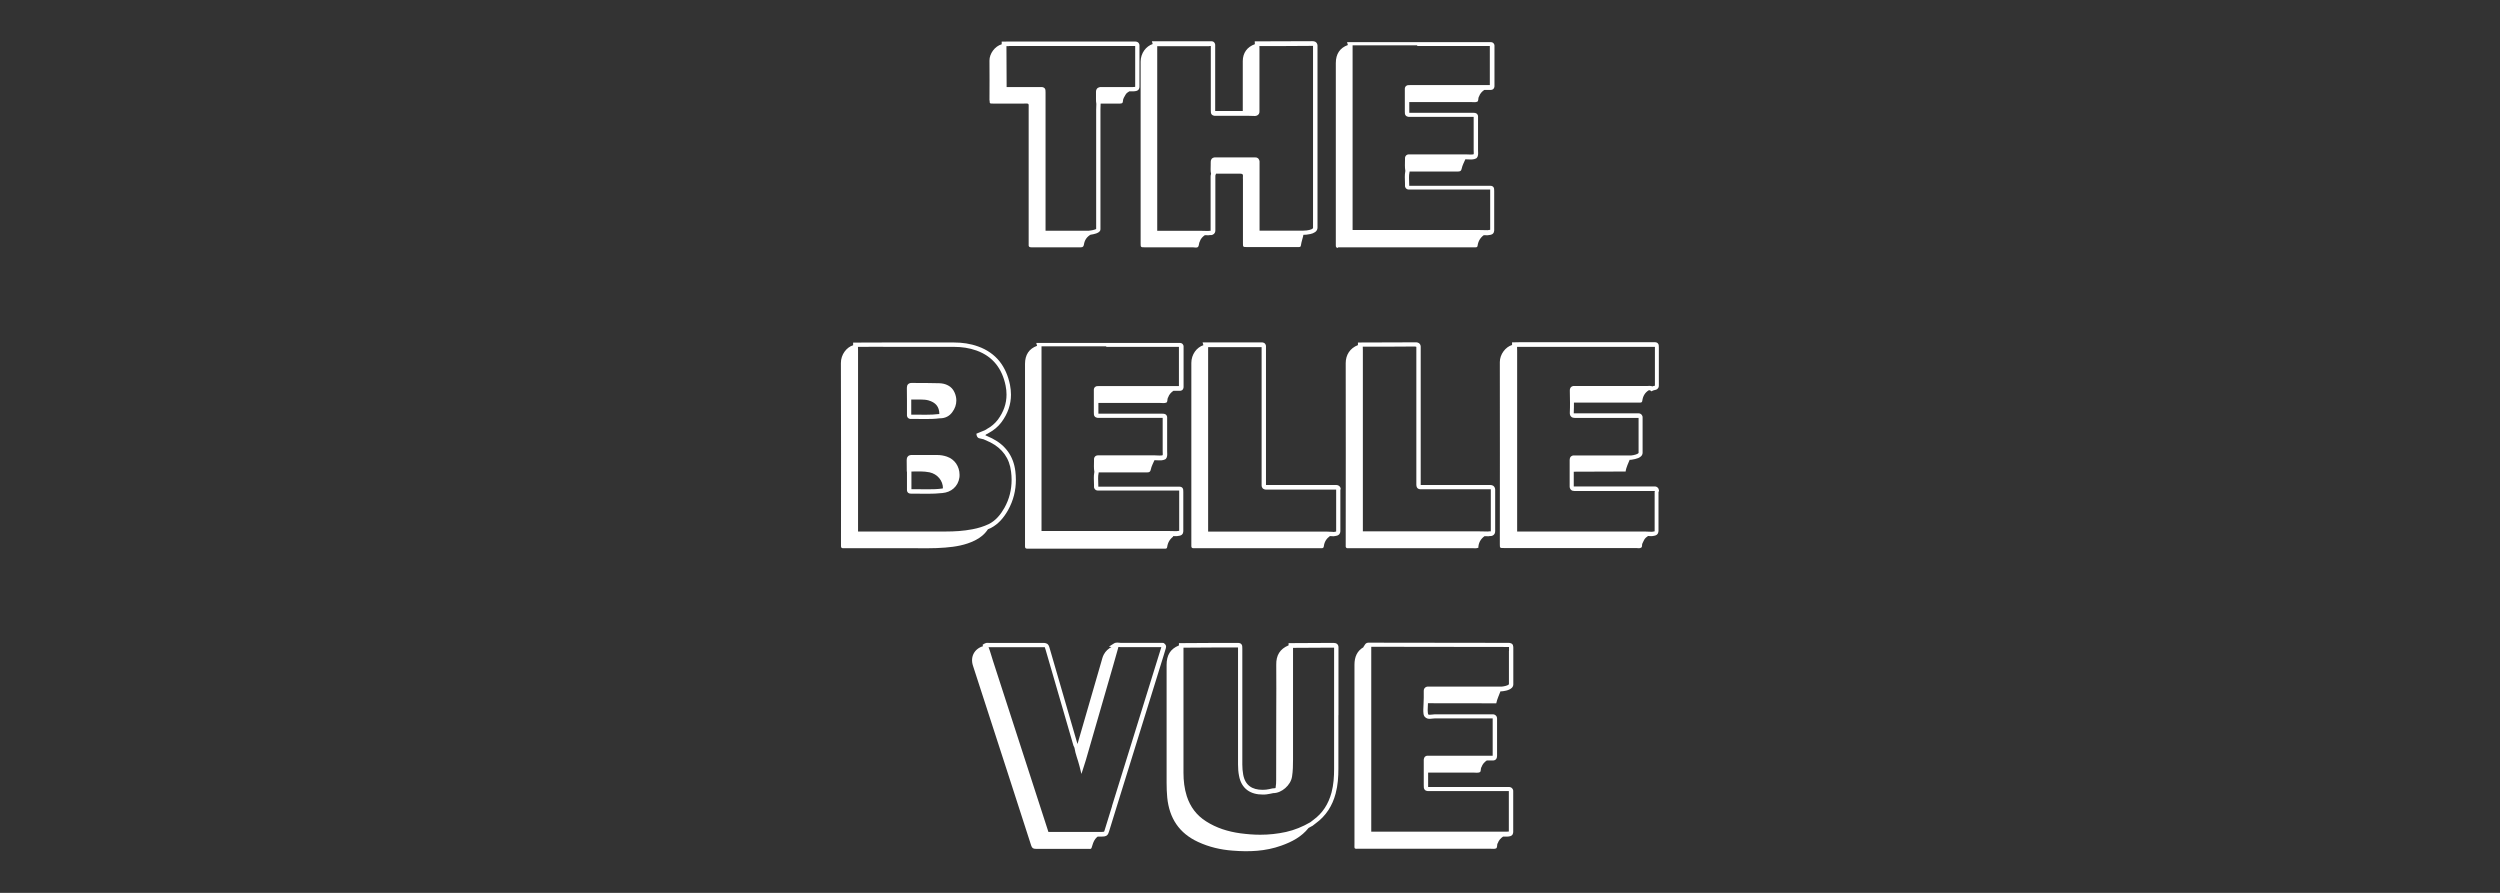 <?xml version="1.0" encoding="UTF-8"?>
<svg id="Layer_1" data-name="Layer 1" xmlns="http://www.w3.org/2000/svg" viewBox="0 0 280 100">
  <rect x="0" y="0" width="280" height="100" fill="#333333" stroke="none"/>
  <defs>
    <style>
      .cls-1 {
        fill: #fff;
      }
    </style>
  </defs>
  <path class="cls-1" d="M101.58,52.81c0,.52,0,1.04,0,1.56,0,.1,0,.21,0,.31,0,.08,0,.15,0,.22,0,.05.01.11.04.17.02.05.06.09.1.13.07.05.14.07.2.08.06,0,.12.01.18.01.03,0,.06,0,.09,0,.11,0,.22,0,.33,0,.46,0,.93.01,1.4.01.53,0,1.07-.02,1.62-.08h0c.49-.04.94-.22,1.27-.52.34-.3.57-.72.64-1.2l-.25-.03h0l.25.03c.02-.11.02-.22.02-.33,0-.46-.14-.89-.38-1.25-.25-.36-.6-.63-1.04-.78-.35-.12-.71-.18-1.07-.18-.33,0-.66,0-.98,0-.16,0-.31,0-.47,0-.46,0-.93,0-1.39,0h0s-.02,0-.02,0c-.08,0-.15,0-.23.03-.06.02-.11.04-.16.08-.07.06-.12.14-.15.22-.02.08-.03.15-.03.23,0,.02,0,.03,0,.05.01.41,0,.83.01,1.26ZM105.49,54.72h0c-.51.07-1.03.08-1.55.08-.46,0-.93-.01-1.4-.01-.11,0-.23,0-.34,0-.03,0-.06,0-.08,0-.01,0-.03,0-.04,0,0-.03,0-.07,0-.11,0-.1,0-.2,0-.31,0-.52,0-1.04,0-1.56.68,0,1.35-.05,2.03.09.88.19,1.51.94,1.5,1.8-.03,0-.07,0-.11.01h0Z"/>
  <path class="cls-1" d="M101.58,44.75c0,.42,0,.84,0,1.27,0,.1,0,.2,0,.3,0,.08,0,.15,0,.22,0,.05.02.11.05.17.02.05.06.1.11.13.07.05.14.07.2.08.06,0,.12,0,.19,0,.02,0,.05,0,.07,0h0c.08,0,.15,0,.23,0,.42,0,.84,0,1.26.01.51,0,1.02-.01,1.54-.08.02,0,.04,0,.06,0,.28,0,.55-.06.78-.18.24-.12.44-.3.6-.53.29-.39.44-.83.44-1.28,0-.29-.06-.59-.19-.88-.16-.38-.42-.65-.73-.81-.31-.17-.65-.24-1-.25-1.04-.04-2.07-.02-3.09-.03h0s-.01,0-.01,0c-.07,0-.14,0-.2.03-.05.02-.1.04-.15.08-.07.05-.12.13-.14.21-.02.07-.03.15-.03.22v.03c.01.43,0,.87.01,1.31ZM105.19,46.37c-.49.06-.99.08-1.5.08-.42,0-.84,0-1.26-.01-.08,0-.16,0-.24,0h0s-.05,0-.07,0c-.02,0-.04,0-.06,0,0-.03,0-.07,0-.12,0-.1,0-.2,0-.3,0-.42,0-.84,0-1.27h0c.37,0,.75,0,1.12,0,.27,0,.54.02.8.09.81.23,1.21.7,1.23,1.51h-.01s-.02,0-.02,0Z"/>
  <path class="cls-1" d="M169.46,72.27c-.03-.07-.09-.15-.16-.19-.05-.03-.11-.05-.16-.06-.08-.02-.16-.02-.25-.02-.09,0-.2,0-.33,0h0c-5.09,0-10.19-.01-15.28-.02h0s0,0,0,0c-.05,0-.11,0-.19.03-.07.03-.15.08-.19.15l-.21.32h.03c-.71.41-1.02,1.07-1.02,1.97,0,6.68,0,13.35,0,20.03,0,.66-.09.58.6.58,4.89,0,9.77,0,14.66,0,.2,0,.44.04.6-.04.14-.07.1-.33.14-.5,0-.03.04-.05.05-.08.11-.33.33-.56.59-.74.13,0,.26,0,.39,0h.01c.13,0,.23-.01.32-.03.07-.01.14-.03.22-.08.06-.04.11-.09.14-.15.04-.09.05-.17.06-.25,0-.08,0-.17,0-.28,0-.56,0-1.13,0-1.69,0-.77,0-1.55,0-2.32,0-.07,0-.14,0-.2,0-.02,0-.03,0-.05v-.02c0-.07,0-.13-.03-.2-.04-.1-.12-.18-.2-.23-.09-.04-.17-.06-.26-.06h0c-.14,0-.27,0-.41,0-.13,0-.28,0-.46,0-1.02,0-2.82,0-4.47,0-1.52,0-2.92,0-3.49,0-.09,0-.16,0-.21,0,0-.04,0-.11,0-.19,0-.15,0-.29,0-.44,0-.33,0-.65,0-.98h0c1.69,0,3.39,0,5.08,0,.24,0,.5.05.7-.04.16-.07.09-.37.17-.54,0-.01.02-.03.03-.04.11-.33.33-.56.59-.74.13,0,.26,0,.39,0h.01c.12,0,.21,0,.3,0,.06,0,.13,0,.22-.05.06-.03.13-.09.16-.16.03-.05.04-.09.05-.14.01-.06.01-.12.02-.19,0-.07,0-.15,0-.25,0-.04,0-.07,0-.11,0-.55,0-1.61,0-2.47,0-.59,0-1.09,0-1.26v-.02c0-.06,0-.13-.02-.19-.01-.05-.04-.1-.07-.14-.05-.07-.12-.12-.19-.15-.07-.03-.15-.04-.22-.04-.02,0-.05,0-.07,0h0s-.07,0-.11,0c-.07,0-.14,0-.23,0h0-.01c-1,0-2,0-3.01,0s-2.01,0-3.02,0h0s0,0,0,0c-.11,0-.22.01-.32.03-.1.01-.19.02-.27.02-.06,0-.1,0-.13-.02-.03,0-.04-.02-.05-.03,0,0-.02-.07-.03-.15-.01-.09-.02-.2-.02-.33,0-.23.01-.5.03-.76.09,0,.22,0,.4,0,2.42,0,4.83,0,7.25.01.08-.45.36-1.02.47-1.34h0s0,0,0,0c.07,0,.17,0,.3-.02.2-.03.44-.07.66-.17.11-.05.22-.11.31-.2.05-.05.09-.1.12-.17.03-.07.05-.14.05-.22,0-.71,0-1.43,0-2.14,0-.52,0-1.04,0-1.57v-.03c0-.14,0-.26,0-.36,0-.08,0-.16-.04-.26ZM169,72.92c0,.52,0,1.04,0,1.56,0,.71,0,1.43,0,2.14v.02s-.06.06-.14.1c-.12.06-.29.1-.45.13-.16.03-.3.04-.35.03,0,0,0,0,0,0-1.54,0-3.08,0-4.62,0-1.06,0-2.13,0-3.19,0-.08,0-.16,0-.24,0-.02,0-.04,0-.06,0h0s-.02,0-.02,0c-.06,0-.12,0-.18.03-.09.03-.18.1-.23.19-.05.09-.06.18-.06.26v.02c0,.06,0,.12,0,.19,0,.14,0,.27,0,.42,0,.03,0,.07,0,.1v.04c0,.38-.04.9-.05,1.33,0,.16,0,.3.02.43,0,.06.02.13.04.19.02.06.05.12.1.18.08.09.18.15.28.19.1.03.2.04.29.04.12,0,.22-.01.33-.03.1-.01.19-.02.26-.02h0s0,0,0,0c1.01,0,2.01,0,3.02,0s2,0,3.01,0h.01s0,0,0,0c.07,0,.14,0,.23,0,.05,0,.1,0,.15,0h0s.03,0,.03,0h0s0,.02,0,.03h0c0,.2,0,.69,0,1.28,0,.86,0,1.92,0,2.47,0,.04,0,.08,0,.11,0,.13,0,.22,0,.29,0,0-.02,0-.03,0-.06,0-.14,0-.24,0-1.96,0-3.91,0-5.87,0-.3,0-.6,0-.9,0-.11,0-.19,0-.28,0-.06,0-.13.02-.21.07-.06.03-.1.09-.13.15-.04.08-.05.16-.06.23,0,.07,0,.15,0,.25,0,.17,0,.34,0,.51,0,.2,0,.39,0,.59,0,.02,0,.04,0,.06,0,.33,0,.65,0,.98,0,.15,0,.29,0,.44,0,.11,0,.2.01.28,0,.06.02.13.07.21.03.06.09.1.14.13.08.04.16.05.23.06.07,0,.15,0,.25,0,.57,0,1.97,0,3.49,0,1.66,0,3.45,0,4.47,0,.18,0,.33,0,.46,0,.13,0,.27,0,.4,0h0s0,0,.01,0c0,.02,0,.03,0,.05,0,.07,0,.14,0,.2,0,.77,0,1.55,0,2.32,0,.56,0,1.13,0,1.69,0,.13,0,.22,0,.27,0,0,0,0,0,0-.05,0-.13.02-.26.02-4.92,0-9.83,0-14.75,0h0s0,0,0,0c-.14,0-.25,0-.33,0-.03,0-.05,0-.07,0,0-.02,0-.04,0-.07,0-.08,0-.19,0-.32h0c0-4.08,0-8.15,0-12.22,0-1.25,0-2.5,0-3.75s0-2.6,0-3.9c0-.15,0-.3,0-.45,5,0,9.99.02,14.99.02v-.25s0,.25,0,.25c.16,0,.27,0,.36,0,.04,0,.06,0,.08,0,0,.01,0,.02,0,.04,0,.08,0,.2,0,.36v.03Z"/>
  <path class="cls-1" d="M185.81,55.05c0-.06,0-.13-.02-.19-.01-.05-.03-.1-.05-.15-.04-.07-.11-.14-.19-.18-.08-.04-.16-.05-.25-.05-.03,0-.06,0-.08,0h0s-.07,0-.11,0c-.07,0-.14,0-.22,0-1.28,0-2.55,0-3.83,0s-2.55,0-3.83,0c-.18,0-.37,0-.56,0-.12,0-.24,0-.36,0h-.02s-.02,0-.03,0c0,0,0-.01,0-.02h0c0-.18,0-.73,0-1.31,0-.11,0-.21,0-.32.03,0,.06,0,.09,0,1.91-.01,3.81-.01,5.72-.02.05-.45.33-1,.45-1.31,0,0,.02,0,.02,0h0s0,0,0,0c.07,0,.17,0,.29-.03.19-.03.44-.08.66-.17.11-.05.22-.11.31-.2.05-.05.09-.1.12-.17.03-.06.05-.14.05-.22,0-.51,0-1.03,0-1.54,0-.7,0-1.4,0-2.1,0-.11,0-.21,0-.31,0-.06,0-.12-.03-.18-.03-.09-.1-.17-.18-.22-.08-.05-.17-.07-.25-.07h0c-.14,0-.28,0-.42,0h0c-1.27,0-2.54,0-3.81,0-.25,0-.51,0-.76,0-.38,0-.76,0-1.14,0-.2,0-.41,0-.62,0-.13,0-.27,0-.4,0h0s-.03,0-.03,0c-.04,0-.06,0-.07,0h0s0-.03,0-.05v-.03c.02-.38.02-.76.02-1.12h0c2.39,0,4.77,0,7.16,0,.08,0,.17,0,.25,0,.16,0,.23-.05.25-.23.07-.51.31-.9.72-1.15.04,0,.07,0,.09,0,.03,0,.04,0,.05,0h.02s.11.12.11.12l.15-.06c.08-.04.13-.06.14-.06h0c.09-.02.17-.03.24-.06.06-.02.12-.04.17-.09.04-.04.08-.09.11-.14.04-.08.04-.14.05-.21,0-.07,0-.13,0-.22,0-.26,0-.53,0-.79,0-.38,0-.76,0-1.14h0c0-.42,0-.82,0-1.23,0-.3,0-.6,0-.9,0-.09,0-.16-.01-.24,0-.06-.02-.12-.07-.19-.03-.05-.08-.1-.13-.12-.08-.04-.14-.05-.2-.05-.06,0-.13,0-.2,0h0s-.07,0-.1,0c-.06,0-.11,0-.16,0-1.58,0-3.16,0-4.74,0-3.36,0-6.71,0-10.07,0-.18,0-.35,0-.51.01h-.25s0,.26,0,.26c0,.01,0,.03,0,.04-.72.21-1.37,1.03-1.37,1.91.02,6.8,0,13.6,0,20.39,0,.44,0,.44.44.44.08,0,.17,0,.25,0,4.85,0,9.71,0,14.56,0,.2,0,.42.07.59-.05.14-.1.05-.33.13-.47.07-.13.13-.27.19-.39.11-.2.27-.33.44-.44.12,0,.25.01.37.02h.02s.02,0,.02,0c.14-.02.25-.03.35-.06.07-.02.15-.04.22-.1.05-.04.1-.1.13-.16.04-.09.05-.18.06-.26,0-.09,0-.19,0-.31,0-.17,0-.34,0-.51,0-.27,0-.54,0-.81,0-.51,0-1.03,0-1.54,0-.42,0-.83,0-1.25h-.25s.25,0,.25,0h0ZM185.32,55.06c0,.42,0,.84,0,1.25,0,.51,0,1.03,0,1.54,0,.27,0,.54,0,.81,0,.17,0,.34,0,.51,0,.14,0,.24,0,.3,0,.02,0,.03,0,.04h0s-.15.03-.3.05c-.27-.01-.55-.03-.84-.03-4.63,0-9.27,0-13.9,0h0s0,0,0,0c-.12,0-.21,0-.28,0-.03,0-.06,0-.08,0,0-.02,0-.04,0-.07,0-.08,0-.18,0-.31h0c0-6.63,0-13.26,0-19.88,0-.14,0-.28-.01-.42.08,0,.17,0,.25,0,3.36,0,6.71,0,10.07,0,1.58,0,3.16,0,4.74,0,.06,0,.11,0,.16,0,.03,0,.06,0,.09,0h0c.05,0,.1,0,.13,0,0,.03,0,.07,0,.11,0,.3,0,.6,0,.9,0,.41,0,.81,0,1.22h0c0,.39,0,.77,0,1.15,0,.26,0,.52,0,.79,0,.08,0,.15,0,.18-.04,0-.09.02-.18.04h0s-.08.02-.12.04c-.02,0-.04-.02-.06-.03-.07-.02-.14-.03-.2-.03-.11,0-.19.01-.23.01h0c-1.66,0-3.32,0-4.98,0-.99,0-1.99,0-2.98,0-.06,0-.12,0-.16,0-.03,0-.05,0-.07,0h0s-.05,0-.07,0c-.07,0-.14,0-.21.04-.05.02-.1.05-.14.09-.06.06-.09.13-.11.2-.02.07-.02.13-.02.2v.03c.01.43.01.87.02,1.31,0,.37,0,.74-.02,1.1,0,.02,0,.04,0,.05,0,.08,0,.15.03.23.02.06.05.11.09.16.06.07.14.12.22.14.08.02.15.03.23.03h.04s0,0,0,0c.13,0,.25,0,.38,0,.2,0,.41,0,.62,0h0c.38,0,.76,0,1.14,0,.25,0,.51,0,.76,0,1.27,0,2.54,0,3.81,0h0c.13,0,.26,0,.38,0,0,.1,0,.19,0,.28,0,.7,0,1.4,0,2.1,0,.51,0,1.03,0,1.54h0s-.06.07-.14.11c-.12.06-.3.11-.46.14-.08.01-.15.02-.21.03-.06,0-.11,0-.12,0,0,0,0,0,0,0-1.16,0-2.33,0-3.49,0-.84,0-1.69,0-2.53,0-.07,0-.12,0-.17,0-.02,0-.04,0-.06,0h0s-.04,0-.05,0c-.06,0-.13,0-.2.03-.05.02-.1.05-.14.08-.06.06-.1.13-.12.19-.02.07-.03.13-.03.2v.02c0,.13,0,.9,0,1.62,0,.58,0,1.14,0,1.29v.03c0,.07,0,.13.03.2.02.05.04.1.08.15.05.07.13.11.2.14.07.02.14.03.21.03h.04s0,0,0,0c.11,0,.23,0,.35,0,.18,0,.37,0,.56,0,1.28,0,2.55,0,3.83,0s2.55,0,3.83,0c.07,0,.14,0,.22,0,.05,0,.1,0,.15,0h0s.04,0,.04,0h0s0,.04,0,.07h0Z"/>
  <path class="cls-1" d="M149.91,80.12c0-2.41,0-4.83,0-7.24v-.04c0-.08,0-.15,0-.22,0-.03,0-.05,0-.08h-.25s.25,0,.25,0v-.03c0-.06,0-.13-.03-.2-.02-.05-.04-.1-.08-.14-.05-.06-.13-.11-.19-.13-.07-.02-.14-.03-.21-.03h-.01s0,0,0,0c-.08,0-.17,0-.25,0-.18,0-.36,0-.55,0-.04,0-.08,0-.12,0h0c-1.3,0-2.6.02-3.9.02h-.25s0,.25,0,.25h0c-.97.4-1.4,1.12-1.38,2.17.02,1.78,0,3.55,0,5.33,0,2.52,0,5.04-.01,7.56,0,.29-.01.57-.06.86,0,.03-.01.05-.02.07-.1.02-.19.03-.28.03h-.01s-.02,0-.02,0h-.02c-.26.06-.5.12-.72.14-.13.01-.26.02-.39.02-.59,0-1.08-.13-1.44-.4-.36-.27-.61-.67-.73-1.29-.07-.38-.1-.76-.1-1.15h0c0-1.84,0-3.67,0-5.5,0-1.6,0-3.2,0-4.8h0c0-.5,0-1,0-1.5,0-.4,0-.79,0-1.19,0-.09,0-.17-.01-.24,0-.06-.02-.12-.06-.19-.03-.05-.08-.1-.13-.13-.08-.04-.14-.05-.21-.06-.06,0-.13,0-.2,0-.48,0-.95,0-1.43,0s-.91,0-1.36,0c-1.15,0-2.3.01-3.45.02h-.25s0,.25,0,.25c0,0,0,0,0,.01-.98.39-1.38,1.12-1.38,2.17.01,4.41,0,8.83,0,13.24,0,.54.02,1.08.07,1.62.23,2.31,1.33,4,3.46,4.98,1.23.57,2.52.87,3.86.97,1.85.15,3.69.08,5.46-.56,1.18-.42,2.27-.99,3.05-1.98.15-.08.3-.16.44-.24h.02s.01-.02.01-.02c.11-.09.21-.17.31-.24,1.17-.84,1.89-1.99,2.25-3.35.25-.93.31-1.87.31-2.81v-.02c0-1.99,0-3.97,0-5.96ZM149.42,86.09c0,.92-.06,1.81-.29,2.68-.35,1.28-.99,2.31-2.06,3.08-.11.08-.21.17-.31.24-.86.5-1.76.87-2.73,1.09-.96.21-1.92.31-2.88.31-.74,0-1.48-.06-2.23-.16-1.38-.19-2.67-.59-3.84-1.34-1.07-.68-1.77-1.62-2.16-2.82-.27-.85-.37-1.73-.37-2.62,0-4.67,0-9.34,0-14.01,1.07,0,2.13-.01,3.2-.02.45,0,.91,0,1.36,0s.95,0,1.43,0c.05,0,.09,0,.12,0,0,.03,0,.07,0,.13,0,.4,0,.79,0,1.19,0,.5,0,1,0,1.49h0c0,1.6,0,3.2,0,4.81,0,1.83,0,3.66,0,5.49h0c0,.43.03.85.11,1.25.13.72.45,1.26.92,1.61.47.35,1.07.5,1.73.5.14,0,.29,0,.43-.02.28-.03.53-.1.75-.14.5,0,.97-.23,1.35-.56.39-.34.68-.79.76-1.29.1-.64.11-1.28.11-1.91,0-4.17,0-8.34,0-12.51,1.22,0,2.44-.02,3.66-.02h0s.08,0,.11,0c.18,0,.36,0,.55,0,.08,0,.17,0,.26,0h0s0,0,0,0h0s.01,0,.02,0h0s0,.01,0,.01c0,.03,0,.07,0,.1,0,.08,0,.15,0,.22v.04c0,2.41,0,4.83,0,7.24,0,1.99,0,3.97,0,5.96v.02Z"/>
  <path class="cls-1" d="M130.4,72.05c-.07-.04-.15-.05-.22-.05h0c-.12,0-.24,0-.36,0-.71,0-1.41,0-2.12,0s-1.46,0-2.19,0h0c-.08,0-.21-.03-.38-.03-.11,0-.26.02-.39.11l-.54.34.28.05c-.35.19-.65.45-.85.83-.14.25-.2.54-.28.81-.89,3.07-1.78,6.15-2.67,9.22-.02-.07-.04-.14-.07-.23-1.01-3.47-2.01-6.93-3.02-10.4-.04-.13-.06-.23-.1-.32-.03-.07-.06-.14-.12-.2-.04-.05-.1-.09-.16-.11-.09-.04-.17-.05-.25-.06-.09,0-.18,0-.29,0-.83,0-1.66,0-2.49,0-1.11,0-2.22,0-3.34,0h0c-.06,0-.13,0-.23-.01-.06,0-.12,0-.19.02-.07.02-.14.05-.21.09l-.17.12.07.14c-.98.29-1.46,1.19-1.14,2.18,1.31,4.03,2.61,8.06,3.92,12.09.87,2.68,1.74,5.36,2.6,8.05.1.3.22.38.53.38,1.93-.01,3.86,0,5.78,0,.44,0,.4.1.55-.4.1-.34.23-.66.51-.91.03-.03.06-.05.1-.06.13,0,.26,0,.4,0h.01c.12,0,.22-.01.31-.02.07-.01.14-.03.21-.06.05-.03.1-.07.14-.11.06-.07.09-.14.12-.21.03-.08.05-.16.09-.26.27-.85.53-1.71.79-2.56,1.77-5.69,3.53-11.38,5.3-17.07.08-.27.17-.55.25-.83.01-.05.02-.1.02-.15,0-.05,0-.1-.03-.16-.03-.08-.1-.15-.17-.19ZM130.17,72.42h0s0,0,0,0h0ZM130.17,72.39h0v-.15s0,.15,0,.15ZM124.55,90.29c-.27.85-.53,1.71-.79,2.56-.04.12-.06.2-.08.25,0,.02-.01.03-.02.04h0s-.03.02-.07.02c-.05,0-.13.01-.23.02-1.86,0-3.72,0-5.58,0h0-.03c-.06,0-.11,0-.15,0-.08,0-.15,0-.18,0,0-.02-.01-.04-.02-.07-.02-.06-.04-.15-.08-.25-2.04-6.28-4.07-12.57-6.11-18.86-.16-.49-.29-1-.49-1.51.04,0,.09,0,.14,0h0s0,0,0,0h0c1.11,0,2.22,0,3.34,0,.83,0,1.66,0,2.49,0,.13,0,.23,0,.29,0,.02,0,.04,0,.04,0h0s0,.01,0,.01c.02.04.05.14.1.31,1.01,3.47,2.01,6.93,3.02,10.4.02.08.05.17.08.28.03.08.07.17.12.26.11.72.39,1.35.57,2.08l.21.85.27-.83c.1-.3.17-.51.23-.73,1.02-3.53,2.04-7.06,3.06-10.59.19-.65.36-1.3.55-1.94.01-.04.02-.08.03-.13.07,0,.15.02.24.02h0c.73,0,1.46,0,2.19,0s1.41,0,2.12,0c.09,0,.17,0,.26,0-.07.25-.15.49-.23.74-1.77,5.69-3.53,11.38-5.3,17.07Z"/>
  <path class="cls-1" d="M150.16,54.82c0-.06,0-.13-.03-.19-.03-.1-.11-.19-.2-.24-.09-.05-.18-.07-.27-.07-.13,0-.27,0-.41,0-2.35,0-4.7,0-7.05,0-.07,0-.15,0-.24,0-.04,0-.09,0-.13,0h0-.02s-.01,0-.02,0c0,0,0-.02,0-.03v-.02s0-.09,0-.13c0-.08,0-.16,0-.23,0-2.3,0-4.6,0-6.9v-.05c0-1.29,0-2.57,0-3.86,0-1.35,0-2.7,0-4.06,0-.11,0-.2,0-.28,0-.06-.02-.13-.06-.2-.03-.05-.08-.11-.13-.14-.08-.05-.16-.06-.22-.07-.07,0-.14,0-.22,0h0s-.09,0-.14,0c-2,0-4,0-6,0h-.33s.09.31.09.31c-.73.24-1.35,1.01-1.35,1.99.01,6.76,0,13.52,0,20.29,0,.07,0,.14,0,.2-.01.2.08.27.27.26.1,0,.2,0,.3,0h13.7c.1,0,.2,0,.3,0,.16.01.25-.05.27-.22.06-.51.31-.87.68-1.14.12,0,.25.01.37.02h.02s.02,0,.02,0c.14-.02.25-.03.35-.06.08-.02.15-.04.22-.1.06-.04.1-.1.13-.16.05-.09.06-.18.06-.26,0-.09,0-.18,0-.3,0-.57,0-1.14,0-1.7,0-.79,0-1.57,0-2.36,0-.11,0-.21,0-.31ZM149.33,59.57c-.24-.01-.49-.03-.74-.03-4.34,0-8.69,0-13.03,0-.12,0-.2,0-.25,0,0,0,0-.02,0-.03,0-.05,0-.12,0-.21,0-.04,0-.07,0-.11,0-.06,0-.13,0-.19,0-1.8,0-3.6,0-5.41,0-4.77,0-9.54,0-14.31,0-.09,0-.19,0-.3,0-.03,0-.07,0-.1,1.9,0,3.81,0,5.71,0,.05,0,.09,0,.14,0h0c.06,0,.11,0,.14,0,0,0,0,0,0,0,0,.04,0,.11,0,.19,0,1.35,0,2.7,0,4.06s0,2.57,0,3.86c0,.02,0,.03,0,.05,0,2.3,0,4.6,0,6.9,0,.08,0,.16,0,.23,0,.04,0,.07,0,.11v.04c0,.06,0,.13.02.19.03.1.09.2.19.25.09.06.2.08.3.08h.04s.01,0,.01,0h-.01s.07,0,.11,0c.07,0,.15,0,.24,0,2.35,0,4.7,0,7.05,0,.13,0,.27,0,.4,0,0,0,0,0,0,0,0,.1,0,.21,0,.3,0,.79,0,1.57,0,2.36,0,.57,0,1.13,0,1.7,0,.14,0,.24,0,.3,0,.02,0,.03,0,.03-.01,0-.04.01-.08.02-.06.01-.14.02-.23.04Z"/>
  <path class="cls-1" d="M149.84,27.7c.1,0,.2,0,.3,0,4.94,0,9.87,0,14.81,0,.1,0,.2,0,.3,0,.13,0,.22-.02.24-.18.07-.51.31-.9.69-1.18.13,0,.26,0,.39.01h.02s.02,0,.02,0c.13-.02.24-.03.33-.05.07-.02.15-.04.22-.09.05-.04.1-.1.13-.15.04-.09.05-.17.06-.26,0-.09,0-.18,0-.29,0-.23,0-.46,0-.69,0-.34,0-.69,0-1.03h0c0-.46,0-.91,0-1.36,0-.34,0-.68,0-1.02,0-.09,0-.16-.01-.24,0-.06-.02-.12-.06-.19-.03-.05-.08-.1-.13-.12-.08-.04-.14-.05-.2-.05-.06,0-.13,0-.2,0h0s-.08,0-.12,0c-.07,0-.13,0-.19,0-.79,0-1.58,0-2.36,0-1.97,0-3.94,0-5.91,0-.12,0-.23,0-.34,0,0-.05,0-.1,0-.14,0-.27-.02-.52-.02-.77,0-.22.01-.44.06-.64v-.05c1.81,0,3.61,0,5.41,0,.26,0,.38-.06.43-.33.07-.36.3-.78.41-1.04h.03s.11,0,.21.01c.1,0,.22.01.34.01.14,0,.28,0,.41-.04.07-.02.13-.04.2-.07.03-.02.07-.04.1-.08.03-.03.06-.08.08-.13.05-.13.06-.25.06-.37,0-.13-.01-.25-.01-.34v-.02c0-.05,0-.11,0-.16,0-.09,0-.17,0-.25v-.02c0-.58,0-1.16,0-1.74,0-.46,0-.92,0-1.38,0-.09,0-.17,0-.24,0-.06-.02-.12-.06-.19-.03-.05-.08-.1-.13-.13-.08-.04-.14-.05-.2-.06-.06,0-.12,0-.2-.01h0s-.09,0-.13,0c-.06,0-.12,0-.18,0h-5.83c-.17,0-.33,0-.5,0-.1,0-.21,0-.31,0h0c-.07,0-.12,0-.16,0,0-.04,0-.08,0-.14,0-.12,0-.23,0-.35,0-.24,0-.47,0-.71h0c2.3,0,4.6,0,6.91,0,.24,0,.5.05.7-.04.16-.07.09-.37.17-.54,0-.01.02-.03.03-.04.11-.33.33-.56.59-.74.13,0,.26,0,.39,0h.01c.12,0,.21,0,.29,0,.06,0,.12,0,.2-.03.06-.02.13-.07.17-.13.03-.05.05-.09.06-.13.02-.06.02-.12.02-.18,0-.06,0-.13,0-.22,0-.02,0-.04,0-.06v-.02c0-.59,0-1.18,0-1.77,0-.69,0-1.39,0-2.08h0s0-.09,0-.13c0-.09,0-.16,0-.23,0-.06-.02-.12-.06-.18-.03-.05-.07-.1-.12-.13-.07-.04-.14-.06-.2-.06-.06,0-.12,0-.19,0-.04,0-.09,0-.15,0h0s0,0,0,0c-.03,0-.07,0-.1,0s-.07,0-.1,0c-1.58,0-3.15,0-4.73,0-.99,0-1.98,0-2.98,0-2.52,0-5.04,0-7.55,0h-.33s.09.32.09.32c0,0,0,0,0,0-.89.32-1.35,1-1.35,2.02,0,6.73,0,13.45,0,20.18,0,.08,0,.17,0,.25-.01.19.07.28.27.27ZM158.71,5.15c.99,0,1.98,0,2.98,0,1.58,0,3.15,0,4.73,0,.03,0,.07,0,.1,0s.07,0,.1,0h.01c.06,0,.1,0,.14,0,.04,0,.07,0,.09,0,0,.03,0,.07,0,.12,0,.04,0,.08,0,.13h0c0,.7,0,1.39,0,2.08,0,.59,0,1.18,0,1.77v.02s0,.04,0,.06c0,.09,0,.16,0,.2-.01,0-.03,0-.04,0-.06,0-.13,0-.22,0-1.2,0-2.39,0-3.59,0-.77,0-1.55,0-2.32,0-.86,0-1.72,0-2.58,0,0,0,0,0,0,0-.07,0-.13,0-.19,0-.08,0-.15,0-.23.01-.06,0-.12.03-.18.07-.05.03-.09.08-.12.13-.04.07-.05.14-.05.2,0,.06,0,.12,0,.2,0,.05,0,.1,0,.16v.04c0,.35,0,.71,0,1.06,0,.24,0,.47,0,.71,0,.12,0,.24,0,.36,0,.1,0,.17.01.25,0,.06.02.12.07.19.03.05.09.1.14.12.08.04.15.05.21.06.07,0,.14,0,.22,0h0c.11,0,.21,0,.32,0,.17,0,.33,0,.5,0h5.83c.06,0,.12,0,.18,0,.04,0,.08,0,.11,0h0s.09,0,.12,0c0,.03,0,.08,0,.13,0,.46,0,.92,0,1.38,0,.58,0,1.16,0,1.74v.02c0,.08,0,.17,0,.25,0,.05,0,.1,0,.15v.03c0,.13.01.25.01.34,0,.06,0,.11-.02.15-.03,0-.07.02-.11.02-.06,0-.14.01-.22.01-.11,0-.22,0-.31-.01-.1,0-.17-.01-.23-.01h0c-1.11,0-2.22,0-3.33,0-.92,0-1.84,0-2.75,0h-.04c-.09,0-.18,0-.28,0h0c-.05,0-.1.01-.15.03-.08.03-.15.09-.2.17-.05.08-.06.16-.06.23v.02c0,.05,0,.1,0,.15,0,.2-.01.41-.01.63,0,.2.01.41.05.62-.05.24-.06.47-.06.69,0,.27.02.52.02.77,0,.06,0,.13,0,.19h0s0,.02,0,.02c0,.05,0,.11.03.16.03.08.09.16.17.2.08.05.16.06.23.06h0c.14,0,.28,0,.41,0,1.97,0,3.94,0,5.91,0,.79,0,1.58,0,2.36,0,.07,0,.13,0,.19,0,.04,0,.07,0,.11,0h0c.05,0,.09,0,.13,0,0,.03,0,.07,0,.11,0,.34,0,.68,0,1.02,0,.45,0,.9,0,1.35h0c0,.35,0,.7,0,1.04,0,.23,0,.46,0,.69,0,.13,0,.23,0,.28,0,0,0,.02,0,.02-.01,0-.04,0-.07.01-.05,0-.13.02-.22.03-.34,0-.69-.02-1.05-.02-2.77,0-5.54,0-8.31,0-1.8,0-3.59,0-5.39,0-.08,0-.15,0-.2,0-.08,0-.13,0-.17,0,0-.03,0-.07,0-.12,0-.07,0-.15,0-.26,0-6.63,0-13.26,0-19.89,0-.09,0-.19,0-.31,0-.03,0-.07,0-.1,2.42,0,4.84,0,7.26,0Z"/>
  <path class="cls-1" d="M131.36,60.04c.13,0,.26,0,.39.01h.02s.02,0,.02,0c.13-.02.24-.03.33-.05.07-.02.15-.04.22-.09.05-.04.1-.1.13-.15.04-.09.05-.17.06-.26,0-.09,0-.18,0-.29,0-.23,0-.46,0-.69,0-.34,0-.69,0-1.03h0c0-.46,0-.91,0-1.36,0-.34,0-.68,0-1.02,0-.09,0-.16-.01-.24,0-.06-.02-.12-.06-.19-.03-.05-.08-.1-.13-.12-.08-.04-.14-.05-.2-.05-.06,0-.13,0-.2,0h0s-.08,0-.12,0c-.07,0-.13,0-.19,0-.79,0-1.58,0-2.36,0-1.97,0-3.94,0-5.91,0-.12,0-.23,0-.34,0,0-.05,0-.1,0-.14,0-.27-.02-.52-.02-.77,0-.22.01-.44.06-.64v-.05c1.81,0,3.61,0,5.41,0,.26,0,.38-.06.43-.33.07-.36.3-.78.41-1.04h.03s.11,0,.21.01c.1,0,.22.01.34.01.14,0,.28,0,.41-.04.07-.02.13-.04.2-.07.03-.02.07-.04.1-.08.03-.03.06-.08.08-.13.05-.13.06-.25.06-.37,0-.13-.01-.25-.01-.34v-.02c0-.05,0-.11,0-.16,0-.09,0-.17,0-.25h0c0-.59,0-1.18,0-1.76,0-.46,0-.92,0-1.38,0-.09,0-.17,0-.24,0-.06-.02-.12-.06-.19-.03-.05-.08-.1-.13-.13-.08-.04-.14-.05-.2-.06-.06,0-.12,0-.2-.01h0s-.09,0-.13,0c-.06,0-.13,0-.18,0-1.94,0-3.89,0-5.83,0-.17,0-.33,0-.5,0-.1,0-.21,0-.31,0-.07,0-.12,0-.16,0,0-.04,0-.08,0-.14,0-.12,0-.23,0-.35,0-.24,0-.47,0-.71h0c2.3,0,4.6,0,6.91,0,.24,0,.5.05.7-.04.16-.07.09-.37.17-.54,0-.01.02-.03.03-.04.11-.33.33-.56.59-.74.13,0,.26,0,.39,0h.01c.12,0,.21,0,.29,0,.06,0,.12,0,.2-.03.06-.02.13-.07.17-.13.03-.05.05-.09.06-.13.02-.06.02-.12.02-.18,0-.06,0-.13,0-.22,0-.02,0-.04,0-.06v-.02c0-.59,0-1.17,0-1.76,0-.7,0-1.4,0-2.1h0s0,0,0,0c0-.05,0-.09,0-.13,0-.09,0-.16,0-.23,0-.06-.02-.12-.06-.18-.03-.05-.07-.1-.12-.13-.07-.04-.14-.06-.2-.06-.06,0-.12,0-.19,0-.04,0-.09,0-.14,0h0c-.07,0-.14,0-.2,0-1.55,0-3.11,0-4.66,0-1.02,0-2.03,0-3.05,0-2.52,0-5.04,0-7.55,0h-.33s.09.32.09.32c0,0,0,0,0,0-.89.32-1.35,1-1.35,2.02,0,6.73,0,13.45,0,20.18,0,.08,0,.17,0,.25-.01.19.07.28.27.27.1,0,.2,0,.3,0h14.81c.1,0,.2,0,.3,0,.13,0,.22-.02.24-.18.07-.51.31-.9.69-1.18ZM123.89,38.85c1.02,0,2.03,0,3.05,0,1.55,0,3.11,0,4.66,0h.21s0,0,0,0c.05,0,.1,0,.14,0,.04,0,.07,0,.09,0,0,.03,0,.07,0,.12,0,.04,0,.08,0,.13h0s0,0,0,0c0,.7,0,1.4,0,2.1,0,.58,0,1.17,0,1.75v.02s0,.04,0,.06c0,.09,0,.16,0,.21-.01,0-.03,0-.04,0-.06,0-.13,0-.22,0-1.2,0-2.39,0-3.59,0-.77,0-1.55,0-2.32,0-.86,0-1.72,0-2.59,0h0s0,0,0,0h0c-.07,0-.13,0-.19,0-.08,0-.15,0-.23.01-.06,0-.12.03-.18.07-.05.03-.09.08-.12.13-.04.07-.05.14-.05.2,0,.06,0,.12,0,.2,0,.05,0,.1,0,.16v.04c0,.35,0,.71,0,1.06,0,.24,0,.47,0,.71,0,.12,0,.24,0,.36,0,.1,0,.17.01.25,0,.06.02.12.07.19.03.05.09.1.14.12.08.04.15.05.21.06.07,0,.14,0,.22,0,.11,0,.21,0,.32,0,.17,0,.33,0,.5,0,1.94,0,3.89,0,5.83,0,.06,0,.13,0,.18,0,.04,0,.08,0,.11,0h0s.09,0,.12,0c0,.03,0,.08,0,.13,0,.46,0,.92,0,1.38,0,.58,0,1.17,0,1.75h0c0,.1,0,.18,0,.26,0,.05,0,.1,0,.15v.03c0,.13.01.25.01.34,0,.06,0,.11-.02.15-.03,0-.07.02-.11.02-.06,0-.14.01-.22.01-.11,0-.22,0-.31-.01-.1,0-.17-.01-.23-.01-1.11,0-2.22,0-3.33,0-.92,0-1.84,0-2.75,0h-.04c-.09,0-.18,0-.28,0h0c-.05,0-.1.01-.15.03-.08.03-.15.09-.2.17-.05.08-.06.16-.06.23v.02c0,.05,0,.1,0,.15,0,.2-.01.41-.01.63,0,.2.01.41.05.62-.05.24-.06.47-.06.69,0,.27.02.52.02.77,0,.06,0,.13,0,.19h0s0,.02,0,.02c0,.05,0,.11.03.16.03.08.09.16.17.2.08.05.16.06.23.06.14,0,.28,0,.41,0,1.97,0,3.94,0,5.91,0,.79,0,1.58,0,2.36,0,.07,0,.13,0,.19,0,.04,0,.07,0,.11,0v-.25s0,.25,0,.25c.05,0,.09,0,.13,0,0,.03,0,.07,0,.11,0,.34,0,.68,0,1.02,0,.45,0,.9,0,1.35h0c0,.35,0,.7,0,1.04,0,.23,0,.46,0,.69,0,.13,0,.23,0,.28,0,0,0,.02,0,.02-.01,0-.04,0-.07.01-.05,0-.13.02-.22.03-.34,0-.69-.02-1.05-.02-2.73,0-5.46,0-8.19,0-1.75,0-3.5,0-5.25,0-.09,0-.18,0-.27,0-.08,0-.15,0-.2,0-.08,0-.13,0-.17,0,0-.03,0-.07,0-.12,0-.07,0-.15,0-.26,0-6.63,0-13.26,0-19.89,0-.09,0-.19,0-.31,0-.03,0-.07,0-.1,2.42,0,4.84,0,7.26,0Z"/>
  <path class="cls-1" d="M110.66,59.27c.1-.04.21-.08.31-.13h0s0,0,0,0c.88-.46,1.47-1.19,1.93-2,.6-1.07.88-2.22.88-3.39,0-.32-.02-.64-.06-.97-.1-.83-.37-1.56-.81-2.18-.44-.62-1.04-1.12-1.79-1.5-.26-.13-.51-.24-.76-.35.02-.03.05-.06.07-.09.11-.05.22-.1.32-.17.55-.3,1.04-.7,1.42-1.21.7-.94,1.06-1.98,1.06-3.08,0-.36-.04-.72-.11-1.09-.21-1.02-.59-1.91-1.18-2.65-.59-.73-1.39-1.3-2.4-1.66-.86-.31-1.77-.44-2.67-.44-1.26,0-2.51,0-3.77,0-1.4,0-2.8,0-4.2,0-1.03,0-2.06,0-3.1.01h-.25s0,.26,0,.26c0,.01,0,.03,0,.04-.72.21-1.38,1.03-1.37,2,.03,6.73.01,13.46.01,20.19,0,.1,0,.2,0,.3,0,.17.07.25.24.24.12,0,.24,0,.36,0,2.39,0,4.77,0,7.16,0,1.3,0,2.61.04,3.91-.07,1.15-.09,2.28-.28,3.33-.8.61-.3,1.11-.71,1.47-1.27ZM98.9,38.85c1.4,0,2.8,0,4.2,0,1.25,0,2.51,0,3.76,0,.86,0,1.7.12,2.51.41.94.34,1.65.85,2.18,1.51.53.66.89,1.48,1.08,2.43.07.34.1.67.1,1,0,1-.32,1.92-.96,2.79-.34.45-.76.8-1.26,1.07h0s0,.01,0,.01c-.13.09-.29.16-.46.22-.17.07-.35.13-.52.21l-.18.08.04.19s.02.09.05.13c.03.06.09.12.14.15.05.03.1.04.11.04.16.04.31.07.47.11.26.12.51.22.75.34.69.35,1.22.8,1.61,1.34.39.55.63,1.19.72,1.95.04.31.06.61.06.91,0,1.1-.25,2.15-.81,3.15-.44.77-.96,1.4-1.73,1.8-.59.28-1.21.47-1.86.59-.98.19-1.97.25-2.98.25-1.45,0-2.89,0-4.34,0-1.7,0-3.39,0-5.09,0h0c-.14,0-.24,0-.32,0-.03,0-.05,0-.07,0,0-.02,0-.05,0-.08,0-.08,0-.18,0-.32h0c0-6.63,0-13.25,0-19.87,0-.14,0-.28-.01-.41.95,0,1.89-.01,2.84-.01Z"/>
  <path class="cls-1" d="M165.57,61.36c.02-.58.27-1,.7-1.31.13,0,.26,0,.4.01h.05s.04-.01.04-.01c0,0,.04,0,.1-.01.04,0,.09,0,.15-.01.05,0,.1-.02.15-.04.08-.03.17-.1.23-.2.05-.1.07-.2.07-.32h0c0-.72,0-1.43,0-2.14,0-.81,0-1.62,0-2.43h0c0-.08,0-.15-.03-.23-.02-.05-.04-.11-.08-.16-.05-.07-.13-.13-.21-.15-.08-.03-.16-.04-.23-.04h-.04s0,0,0,0c-.03,0-.07,0-.11,0-.07,0-.15,0-.24,0-.15,0-.29,0-.44,0-1.12,0-2.24,0-3.36,0s-2.17,0-3.26,0h0c-.06,0-.12,0-.17,0-.07,0-.13,0-.17,0,0-.03,0-.06,0-.1,0-.07,0-.15,0-.26h0s0,0,0,0c0-2.58,0-5.16,0-7.74,0-2.25,0-4.5,0-6.76,0-.05,0-.1,0-.16,0-.08,0-.16,0-.22,0-.04,0-.08,0-.11,0-.03,0-.06,0-.1,0-.07,0-.14-.03-.21-.02-.05-.04-.11-.08-.15-.06-.07-.14-.12-.22-.14-.08-.03-.16-.03-.25-.03h0s0,0,0,0c-2.06.01-4.12.01-6.19.02h-.26s0,.26,0,.26c0,.01,0,.02,0,.03-.9.35-1.37,1.11-1.37,2.02.02,6.73,0,13.46,0,20.18,0,.07,0,.14,0,.2-.03.25.05.39.33.35.08-.01.17,0,.25,0,4.56,0,9.13,0,13.69,0,.17,0,.34.03.54-.04ZM158.55,38.84h0s.07,0,.08,0c0,0,0,.02,0,.03,0,.01,0,.03,0,.05,0,.05,0,.1,0,.15,0,.08,0,.16,0,.22,0,.05,0,.1,0,.16,0,2.25,0,4.5,0,6.76,0,2.58,0,5.16,0,7.74h0c0,.1,0,.19,0,.26,0,.09,0,.16.02.24.01.06.03.13.08.19.04.05.09.09.14.11.07.03.14.04.21.05.07,0,.14,0,.22,0,.05,0,.11,0,.17,0h0s0,0,0,0h0c1.09,0,2.17,0,3.26,0s2.24,0,3.36,0c.15,0,.29,0,.44,0,.07,0,.15,0,.24,0,.04,0,.08,0,.13,0h0s.02,0,.02,0c.02,0,.04,0,.05,0h0s0,.04,0,.07h0c0,.81,0,1.62,0,2.43,0,.71,0,1.42,0,2.14h0s0,.06,0,.07c-.02,0-.06,0-.12,0-.05,0-.12,0-.19.02-.37,0-.75-.02-1.13-.02-4.16,0-8.32,0-12.48,0h0s0,0,0,0c-.15,0-.26,0-.34,0-.03,0-.05,0-.07,0,0-.02,0-.05,0-.08,0-.08,0-.18,0-.31h0c0-6.63,0-13.25,0-19.88,0-.14,0-.28-.01-.41,1.98,0,3.95,0,5.93-.02h0Z"/>
  <path class="cls-1" d="M110.84,11.25c0,.34,0,.35.36.35,1.15,0,2.3,0,3.45,0,.64,0,.56-.08.56.57,0,4.97,0,9.94,0,14.91,0,.1,0,.2,0,.3-.03.24.06.32.31.32,1.84,0,3.69-.01,5.53,0,.25,0,.31-.11.35-.32.08-.5.33-.85.73-1.09.19-.03.43-.07.63-.14.11-.04.2-.08.29-.14.04-.03.09-.07.13-.12.04-.05.07-.13.07-.21v-.03s0-.07,0-.11c0-.07,0-.14,0-.22v-.24c0-1.35,0-2.69,0-4.04,0-2.93,0-5.86,0-8.79,0-.21.01-.43.02-.65h0c.72,0,1.44-.01,2.16,0,.22,0,.34-.05.34-.29,0-.25.15-.45.27-.67.1-.2.27-.31.44-.41.13,0,.26,0,.39,0h.01c.13,0,.23-.01.32-.03.07-.01.14-.03.22-.08.06-.04.11-.09.14-.15.05-.09.05-.17.06-.25,0-.08,0-.17,0-.28,0-.7,0-1.39,0-2.09,0-.66,0-1.31,0-1.97,0-.12,0-.22,0-.31,0-.07-.02-.14-.07-.22-.03-.06-.09-.11-.15-.14-.09-.05-.17-.05-.25-.06-.08,0-.16,0-.27,0-.02,0-1.11,0-2.73,0-3.11,0-8.14,0-11.16,0-.19,0-.38,0-.56.01h-.24s0,.25,0,.25v.05c-.76.21-1.38,1.05-1.37,1.83.02,1.49,0,2.97,0,4.46ZM113.01,5.15c3.01,0,8.05,0,11.16,0,1.62,0,2.72,0,2.73,0,.11,0,.2,0,.24,0,0,.01,0,.02,0,.04,0,.05,0,.12,0,.21,0,.66,0,1.31,0,1.97,0,.7,0,1.39,0,2.09,0,.13,0,.22,0,.27,0,0,0,0,0,0-.05,0-.14.02-.27.02-1.18,0-2.36,0-3.54,0h0s-.01,0-.01,0c-.06,0-.13,0-.19.02-.05.01-.1.03-.15.06-.08.04-.14.11-.18.2-.04.08-.05.17-.05.25,0,.02,0,.03,0,.05,0,.07,0,.15,0,.22,0,.17,0,.35,0,.53,0,.18,0,.37.04.56,0,.21-.02.42-.02.64,0,2.93,0,5.86,0,8.79,0,1.35,0,2.69,0,4.04,0,.08,0,.16,0,.24,0,.07,0,.14,0,.22,0,.03,0,.05,0,.08-.03.02-.07.04-.12.05-.13.05-.31.09-.47.11-.08.01-.16.02-.22.03-.06,0-.11,0-.13,0h0c-.51,0-1.01,0-1.52,0-.35,0-.7,0-1.05,0-.65,0-1.3,0-1.95,0-.1,0-.17,0-.21,0,0,0,0-.02,0-.03,0-.05,0-.11,0-.2,0-.52,0-1.05,0-1.57,0-.69,0-1.39,0-2.08,0-1.91,0-3.82,0-5.73s0-3.82,0-5.73c0-.05,0-.1,0-.14,0-.09,0-.16-.01-.24,0-.06-.02-.12-.06-.19-.03-.05-.08-.09-.13-.12-.08-.04-.14-.05-.21-.06-.06,0-.13,0-.2,0-.04,0-.08,0-.12,0h0c-.6,0-1.2,0-1.79,0-.52,0-1.04,0-1.56,0h-.02c-.08,0-.15,0-.2,0-.02,0-.04,0-.06,0,0-.02,0-.04,0-.07,0-.05,0-.11,0-.19,0-.02,0-.03,0-.05,0-1.42-.01-2.85-.02-4.27.1,0,.21,0,.31,0Z"/>
  <path class="cls-1" d="M127.75,27.23c0,.46,0,.47.47.47,1.79,0,3.58,0,5.38,0,.2,0,.44.09.58-.05.1-.1.09-.31.14-.47.01-.05.05-.09.06-.14.1-.32.32-.53.56-.7.12,0,.25,0,.38.01h.02s.02,0,.02,0c.08-.01.13-.02.15-.02h0s0,0,0,0h0s.05,0,.08,0c.07,0,.15,0,.22-.04.11-.04.2-.12.25-.22.05-.1.06-.19.06-.29,0-.04,0-.07,0-.11,0-.02,0-.04,0-.07,0-.04,0-.1,0-.16v-.03c0-.79,0-1.58,0-2.36,0-1.01,0-2.03,0-3.04h0c0-.1,0-.18,0-.25,0-.09,0-.14.03-.19l.04-.09v-.03c.89,0,1.78,0,2.67,0,.25,0,.39.04.35.33-.02.1,0,.2,0,.3,0,2.38,0,4.76,0,7.14,0,.44,0,.45.43.45,1.87,0,3.75,0,5.62,0,.07,0,.14,0,.2,0,.13,0,.22-.02.24-.18.06-.44.24-.91.28-1.19.19,0,.5-.02.79-.09.18-.04.35-.1.51-.21.08-.05.15-.12.2-.21.05-.09.09-.19.08-.3v-.04s0-.04,0-.06c0-3.3,0-6.61,0-9.91s0-6.61,0-9.91c0-.08,0-.16,0-.22,0-.04,0-.07,0-.11,0-.03,0-.07,0-.1,0-.07,0-.14-.04-.22-.02-.05-.05-.11-.09-.15-.06-.07-.14-.11-.22-.13-.08-.02-.15-.03-.24-.03h0s0,0,0,0c-2.06.01-4.12.01-6.18.02h-.26s.01.26.01.26c0,.02,0,.04,0,.06-.85.3-1.35.97-1.35,1.9,0,1.86,0,3.72,0,5.58h0c-.88,0-1.75,0-2.63,0-.1,0-.21,0-.31,0h0c-.06,0-.11,0-.15,0,0-.04,0-.08,0-.14,0-.04,0-.08,0-.13,0-.07,0-.15,0-.22v-.07c0-1.1,0-2.2,0-3.3s0-2.18,0-3.27c0-.11,0-.19,0-.28,0-.06-.02-.13-.06-.2-.03-.05-.08-.11-.13-.14-.08-.05-.16-.06-.22-.06-.07,0-.14,0-.22,0-2.04,0-4.09,0-6.13,0h-.33s.09.31.09.31c-.73.24-1.35,1.01-1.35,1.98.01,6.76,0,13.52,0,20.28ZM135.46,5.15c.06,0,.11,0,.15,0,0,0,0,0,0,.01,0,.04,0,.1,0,.18,0,1.09,0,2.18,0,3.27s0,2.2,0,3.3c0,.02,0,.04,0,.07,0,.07,0,.14,0,.22,0,.05,0,.09,0,.14,0,.1,0,.17.01.25,0,.06.02.12.06.19.03.05.08.1.14.13.08.04.15.05.21.06.07,0,.14,0,.22,0h0c.1,0,.21,0,.31,0,.88,0,1.75,0,2.63,0h0c.44,0,.88,0,1.3.02h0s0,0,0,0c.01,0,.03,0,.04,0,.07,0,.13,0,.2-.03.1-.03.2-.1.26-.19.06-.09.07-.19.07-.29,0-.03,0-.07,0-.1,0-.02,0-.04,0-.07,0-.04,0-.1,0-.16,0-.92,0-1.83,0-2.75,0-1.31,0-2.62,0-3.93,0-.11,0-.21-.01-.31,1.97,0,3.95,0,5.92-.02h0s0,0,0,0c.04,0,.07,0,.09,0,0,0,0,.01,0,.02,0,.01,0,.03,0,.05,0,.05,0,.11,0,.16,0,.08,0,.16,0,.22,0,3.3,0,6.61,0,9.91v9.91s0,.04,0,.06v.04s0,.03-.01.05c-.02.03-.07.08-.16.12-.14.06-.35.11-.54.13-.19.02-.38.03-.47.03h0c-.6,0-1.2,0-1.81,0-.43,0-.85,0-1.28,0-.49,0-.98,0-1.47,0-.11,0-.2,0-.25,0,0-.01,0-.02,0-.04,0-.05,0-.12,0-.21,0-.03,0-.06,0-.09,0-.05,0-.1,0-.16,0-1.13,0-2.26,0-3.39s0-2.26,0-3.39c0-.08,0-.16,0-.22,0-.04,0-.07,0-.11,0-.03,0-.06,0-.09,0-.06,0-.13-.03-.19-.03-.1-.1-.2-.19-.25-.09-.06-.2-.07-.3-.07-.02,0-.04,0-.07,0h0c-.07,0-.14,0-.21,0-.12,0-.25,0-.38,0-.68,0-1.37,0-2.05,0-.5,0-1,0-1.5,0-.11,0-.2,0-.28,0-.06,0-.13.02-.2.05-.05.02-.11.06-.15.11-.06.08-.08.16-.1.23-.01.07-.01.14-.01.23,0,.04,0,.09,0,.14,0,.02,0,.04,0,.05,0,.17-.01.34-.01.53,0,.16.01.33.05.5-.04.12-.05.23-.05.32,0,.1,0,.18,0,.25h0c0,1.01,0,2.03,0,3.04,0,.79,0,1.58,0,2.36v.03s0,.1,0,.16c0,.04,0,.08,0,.12,0,.02,0,.04,0,.06,0,.02,0,.03,0,.04,0,0-.02,0-.03,0h-.03s0,0,0,0c-.02,0-.03,0-.04,0-.09,0-.15.02-.19.02-.31,0-.63-.02-.95-.02-.65,0-1.3,0-1.95,0s-1.26,0-1.88,0c-.18,0-.35,0-.53,0h0c-.09,0-.17,0-.23,0-.06,0-.12,0-.15,0,0-.03,0-.08,0-.14,0-.06,0-.14,0-.23,0-6.63,0-13.26,0-19.89,0-.09,0-.19,0-.31,0-.03,0-.07,0-.1,1.95,0,3.89,0,5.84,0Z"/>
</svg>